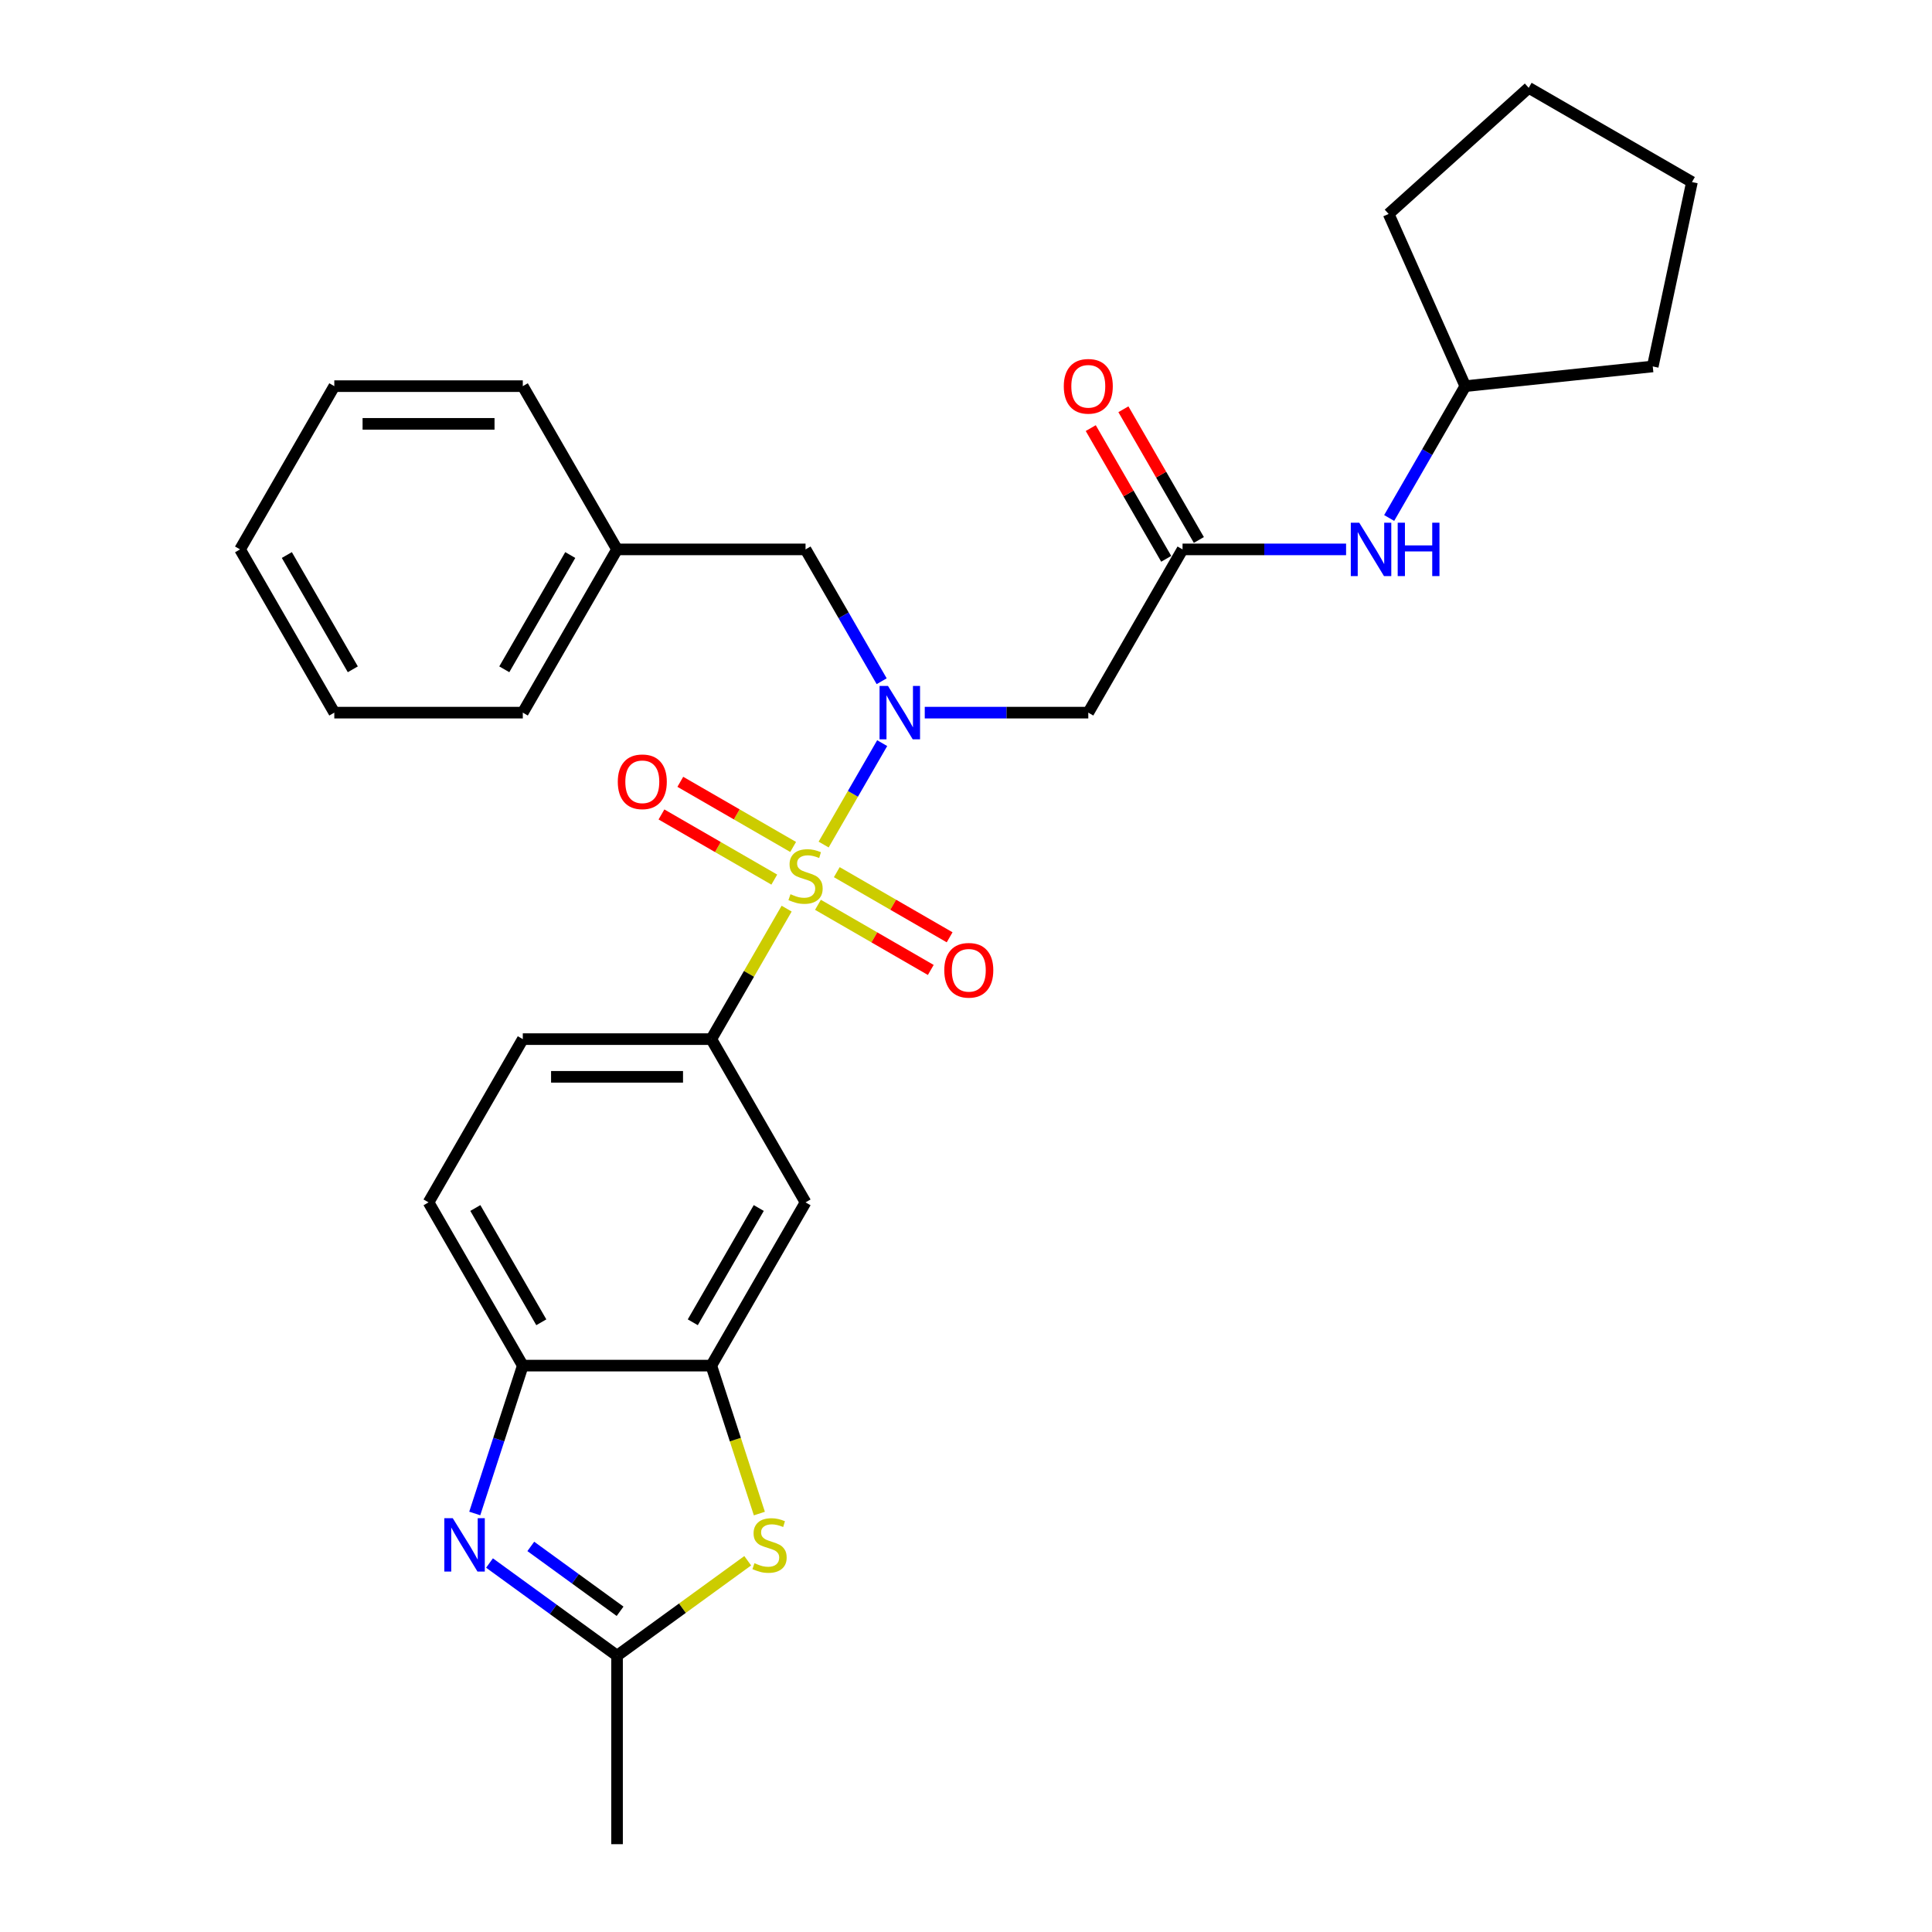 <?xml version='1.0' encoding='iso-8859-1'?>
<svg version='1.1' baseProfile='full'
              xmlns='http://www.w3.org/2000/svg'
                      xmlns:rdkit='http://www.rdkit.org/xml'
                      xmlns:xlink='http://www.w3.org/1999/xlink'
                  xml:space='preserve'
width='1000px' height='1000px' viewBox='0 0 1000 1000'>
<!-- END OF HEADER -->
<rect style='opacity:1.0;fill:#FFFFFF;stroke:none' width='1000' height='1000' x='0' y='0'> </rect>
<path class='bond-0' d='M 426.312,437.14 L 441.465,410.893' style='fill:none;fill-rule:evenodd;stroke:#CCCC00;stroke-width:6px;stroke-linecap:butt;stroke-linejoin:miter;stroke-opacity:1' />
<path class='bond-0' d='M 441.465,410.893 L 456.619,384.647' style='fill:none;fill-rule:evenodd;stroke:#0000FF;stroke-width:6px;stroke-linecap:butt;stroke-linejoin:miter;stroke-opacity:1' />
<path class='bond-2' d='M 407.16,470.312 L 387.663,504.081' style='fill:none;fill-rule:evenodd;stroke:#CCCC00;stroke-width:6px;stroke-linecap:butt;stroke-linejoin:miter;stroke-opacity:1' />
<path class='bond-2' d='M 387.663,504.081 L 368.167,537.85' style='fill:none;fill-rule:evenodd;stroke:#000000;stroke-width:6px;stroke-linecap:butt;stroke-linejoin:miter;stroke-opacity:1' />
<path class='bond-10' d='M 423.37,468.328 L 452.57,485.186' style='fill:none;fill-rule:evenodd;stroke:#CCCC00;stroke-width:6px;stroke-linecap:butt;stroke-linejoin:miter;stroke-opacity:1' />
<path class='bond-10' d='M 452.57,485.186 L 481.77,502.045' style='fill:none;fill-rule:evenodd;stroke:#FF0000;stroke-width:6px;stroke-linecap:butt;stroke-linejoin:miter;stroke-opacity:1' />
<path class='bond-10' d='M 433.126,451.429 L 462.326,468.287' style='fill:none;fill-rule:evenodd;stroke:#CCCC00;stroke-width:6px;stroke-linecap:butt;stroke-linejoin:miter;stroke-opacity:1' />
<path class='bond-10' d='M 462.326,468.287 L 491.527,485.146' style='fill:none;fill-rule:evenodd;stroke:#FF0000;stroke-width:6px;stroke-linecap:butt;stroke-linejoin:miter;stroke-opacity:1' />
<path class='bond-11' d='M 410.53,438.383 L 381.33,421.524' style='fill:none;fill-rule:evenodd;stroke:#CCCC00;stroke-width:6px;stroke-linecap:butt;stroke-linejoin:miter;stroke-opacity:1' />
<path class='bond-11' d='M 381.33,421.524 L 352.13,404.665' style='fill:none;fill-rule:evenodd;stroke:#FF0000;stroke-width:6px;stroke-linecap:butt;stroke-linejoin:miter;stroke-opacity:1' />
<path class='bond-11' d='M 400.773,455.282 L 371.573,438.423' style='fill:none;fill-rule:evenodd;stroke:#CCCC00;stroke-width:6px;stroke-linecap:butt;stroke-linejoin:miter;stroke-opacity:1' />
<path class='bond-11' d='M 371.573,438.423 L 342.373,421.564' style='fill:none;fill-rule:evenodd;stroke:#FF0000;stroke-width:6px;stroke-linecap:butt;stroke-linejoin:miter;stroke-opacity:1' />
<path class='bond-6' d='M 478.651,368.86 L 520.975,368.86' style='fill:none;fill-rule:evenodd;stroke:#0000FF;stroke-width:6px;stroke-linecap:butt;stroke-linejoin:miter;stroke-opacity:1' />
<path class='bond-6' d='M 520.975,368.86 L 563.299,368.86' style='fill:none;fill-rule:evenodd;stroke:#000000;stroke-width:6px;stroke-linecap:butt;stroke-linejoin:miter;stroke-opacity:1' />
<path class='bond-12' d='M 456.348,352.606 L 436.649,318.486' style='fill:none;fill-rule:evenodd;stroke:#0000FF;stroke-width:6px;stroke-linecap:butt;stroke-linejoin:miter;stroke-opacity:1' />
<path class='bond-12' d='M 436.649,318.486 L 416.95,284.365' style='fill:none;fill-rule:evenodd;stroke:#000000;stroke-width:6px;stroke-linecap:butt;stroke-linejoin:miter;stroke-opacity:1' />
<path class='bond-1' d='M 245.732,783.377 L 258.166,745.108' style='fill:none;fill-rule:evenodd;stroke:#0000FF;stroke-width:6px;stroke-linecap:butt;stroke-linejoin:miter;stroke-opacity:1' />
<path class='bond-1' d='M 258.166,745.108 L 270.6,706.84' style='fill:none;fill-rule:evenodd;stroke:#000000;stroke-width:6px;stroke-linecap:butt;stroke-linejoin:miter;stroke-opacity:1' />
<path class='bond-30' d='M 253.369,809.016 L 286.376,832.998' style='fill:none;fill-rule:evenodd;stroke:#0000FF;stroke-width:6px;stroke-linecap:butt;stroke-linejoin:miter;stroke-opacity:1' />
<path class='bond-30' d='M 286.376,832.998 L 319.384,856.979' style='fill:none;fill-rule:evenodd;stroke:#000000;stroke-width:6px;stroke-linecap:butt;stroke-linejoin:miter;stroke-opacity:1' />
<path class='bond-30' d='M 274.74,800.424 L 297.846,817.211' style='fill:none;fill-rule:evenodd;stroke:#0000FF;stroke-width:6px;stroke-linecap:butt;stroke-linejoin:miter;stroke-opacity:1' />
<path class='bond-30' d='M 297.846,817.211 L 320.951,833.998' style='fill:none;fill-rule:evenodd;stroke:#000000;stroke-width:6px;stroke-linecap:butt;stroke-linejoin:miter;stroke-opacity:1' />
<path class='bond-8' d='M 368.167,537.85 L 416.95,622.345' style='fill:none;fill-rule:evenodd;stroke:#000000;stroke-width:6px;stroke-linecap:butt;stroke-linejoin:miter;stroke-opacity:1' />
<path class='bond-14' d='M 368.167,537.85 L 270.6,537.85' style='fill:none;fill-rule:evenodd;stroke:#000000;stroke-width:6px;stroke-linecap:butt;stroke-linejoin:miter;stroke-opacity:1' />
<path class='bond-14' d='M 353.532,557.363 L 285.235,557.363' style='fill:none;fill-rule:evenodd;stroke:#000000;stroke-width:6px;stroke-linecap:butt;stroke-linejoin:miter;stroke-opacity:1' />
<path class='bond-3' d='M 393.048,783.416 L 380.607,745.128' style='fill:none;fill-rule:evenodd;stroke:#CCCC00;stroke-width:6px;stroke-linecap:butt;stroke-linejoin:miter;stroke-opacity:1' />
<path class='bond-3' d='M 380.607,745.128 L 368.167,706.84' style='fill:none;fill-rule:evenodd;stroke:#000000;stroke-width:6px;stroke-linecap:butt;stroke-linejoin:miter;stroke-opacity:1' />
<path class='bond-4' d='M 387.018,807.84 L 353.201,832.409' style='fill:none;fill-rule:evenodd;stroke:#CCCC00;stroke-width:6px;stroke-linecap:butt;stroke-linejoin:miter;stroke-opacity:1' />
<path class='bond-4' d='M 353.201,832.409 L 319.384,856.979' style='fill:none;fill-rule:evenodd;stroke:#000000;stroke-width:6px;stroke-linecap:butt;stroke-linejoin:miter;stroke-opacity:1' />
<path class='bond-19' d='M 319.384,856.979 L 319.384,954.545' style='fill:none;fill-rule:evenodd;stroke:#000000;stroke-width:6px;stroke-linecap:butt;stroke-linejoin:miter;stroke-opacity:1' />
<path class='bond-5' d='M 368.167,706.84 L 416.95,622.345' style='fill:none;fill-rule:evenodd;stroke:#000000;stroke-width:6px;stroke-linecap:butt;stroke-linejoin:miter;stroke-opacity:1' />
<path class='bond-5' d='M 358.585,684.409 L 392.733,625.263' style='fill:none;fill-rule:evenodd;stroke:#000000;stroke-width:6px;stroke-linecap:butt;stroke-linejoin:miter;stroke-opacity:1' />
<path class='bond-29' d='M 368.167,706.84 L 270.6,706.84' style='fill:none;fill-rule:evenodd;stroke:#000000;stroke-width:6px;stroke-linecap:butt;stroke-linejoin:miter;stroke-opacity:1' />
<path class='bond-9' d='M 563.299,368.86 L 612.083,284.365' style='fill:none;fill-rule:evenodd;stroke:#000000;stroke-width:6px;stroke-linecap:butt;stroke-linejoin:miter;stroke-opacity:1' />
<path class='bond-7' d='M 270.6,706.84 L 221.817,622.345' style='fill:none;fill-rule:evenodd;stroke:#000000;stroke-width:6px;stroke-linecap:butt;stroke-linejoin:miter;stroke-opacity:1' />
<path class='bond-7' d='M 280.182,684.409 L 246.034,625.263' style='fill:none;fill-rule:evenodd;stroke:#000000;stroke-width:6px;stroke-linecap:butt;stroke-linejoin:miter;stroke-opacity:1' />
<path class='bond-13' d='M 612.083,284.365 L 654.407,284.365' style='fill:none;fill-rule:evenodd;stroke:#000000;stroke-width:6px;stroke-linecap:butt;stroke-linejoin:miter;stroke-opacity:1' />
<path class='bond-13' d='M 654.407,284.365 L 696.731,284.365' style='fill:none;fill-rule:evenodd;stroke:#0000FF;stroke-width:6px;stroke-linecap:butt;stroke-linejoin:miter;stroke-opacity:1' />
<path class='bond-15' d='M 620.532,279.487 L 601.002,245.66' style='fill:none;fill-rule:evenodd;stroke:#000000;stroke-width:6px;stroke-linecap:butt;stroke-linejoin:miter;stroke-opacity:1' />
<path class='bond-15' d='M 601.002,245.66 L 581.471,211.832' style='fill:none;fill-rule:evenodd;stroke:#FF0000;stroke-width:6px;stroke-linecap:butt;stroke-linejoin:miter;stroke-opacity:1' />
<path class='bond-15' d='M 603.633,289.244 L 584.103,255.416' style='fill:none;fill-rule:evenodd;stroke:#000000;stroke-width:6px;stroke-linecap:butt;stroke-linejoin:miter;stroke-opacity:1' />
<path class='bond-15' d='M 584.103,255.416 L 564.572,221.589' style='fill:none;fill-rule:evenodd;stroke:#FF0000;stroke-width:6px;stroke-linecap:butt;stroke-linejoin:miter;stroke-opacity:1' />
<path class='bond-17' d='M 416.95,284.365 L 319.384,284.365' style='fill:none;fill-rule:evenodd;stroke:#000000;stroke-width:6px;stroke-linecap:butt;stroke-linejoin:miter;stroke-opacity:1' />
<path class='bond-18' d='M 719.033,268.111 L 738.733,233.991' style='fill:none;fill-rule:evenodd;stroke:#0000FF;stroke-width:6px;stroke-linecap:butt;stroke-linejoin:miter;stroke-opacity:1' />
<path class='bond-18' d='M 738.733,233.991 L 758.432,199.87' style='fill:none;fill-rule:evenodd;stroke:#000000;stroke-width:6px;stroke-linecap:butt;stroke-linejoin:miter;stroke-opacity:1' />
<path class='bond-16' d='M 270.6,537.85 L 221.817,622.345' style='fill:none;fill-rule:evenodd;stroke:#000000;stroke-width:6px;stroke-linecap:butt;stroke-linejoin:miter;stroke-opacity:1' />
<path class='bond-20' d='M 319.384,284.365 L 270.6,368.86' style='fill:none;fill-rule:evenodd;stroke:#000000;stroke-width:6px;stroke-linecap:butt;stroke-linejoin:miter;stroke-opacity:1' />
<path class='bond-20' d='M 295.167,287.283 L 261.019,346.429' style='fill:none;fill-rule:evenodd;stroke:#000000;stroke-width:6px;stroke-linecap:butt;stroke-linejoin:miter;stroke-opacity:1' />
<path class='bond-21' d='M 319.384,284.365 L 270.6,199.87' style='fill:none;fill-rule:evenodd;stroke:#000000;stroke-width:6px;stroke-linecap:butt;stroke-linejoin:miter;stroke-opacity:1' />
<path class='bond-22' d='M 758.432,199.87 L 718.748,110.739' style='fill:none;fill-rule:evenodd;stroke:#000000;stroke-width:6px;stroke-linecap:butt;stroke-linejoin:miter;stroke-opacity:1' />
<path class='bond-23' d='M 758.432,199.87 L 855.464,189.672' style='fill:none;fill-rule:evenodd;stroke:#000000;stroke-width:6px;stroke-linecap:butt;stroke-linejoin:miter;stroke-opacity:1' />
<path class='bond-24' d='M 270.6,368.86 L 173.034,368.86' style='fill:none;fill-rule:evenodd;stroke:#000000;stroke-width:6px;stroke-linecap:butt;stroke-linejoin:miter;stroke-opacity:1' />
<path class='bond-25' d='M 270.6,199.87 L 173.034,199.87' style='fill:none;fill-rule:evenodd;stroke:#000000;stroke-width:6px;stroke-linecap:butt;stroke-linejoin:miter;stroke-opacity:1' />
<path class='bond-25' d='M 255.965,219.384 L 187.669,219.384' style='fill:none;fill-rule:evenodd;stroke:#000000;stroke-width:6px;stroke-linecap:butt;stroke-linejoin:miter;stroke-opacity:1' />
<path class='bond-26' d='M 718.748,110.739 L 791.254,45.455' style='fill:none;fill-rule:evenodd;stroke:#000000;stroke-width:6px;stroke-linecap:butt;stroke-linejoin:miter;stroke-opacity:1' />
<path class='bond-27' d='M 855.464,189.672 L 875.749,94.238' style='fill:none;fill-rule:evenodd;stroke:#000000;stroke-width:6px;stroke-linecap:butt;stroke-linejoin:miter;stroke-opacity:1' />
<path class='bond-31' d='M 173.034,368.86 L 124.251,284.365' style='fill:none;fill-rule:evenodd;stroke:#000000;stroke-width:6px;stroke-linecap:butt;stroke-linejoin:miter;stroke-opacity:1' />
<path class='bond-31' d='M 182.616,346.429 L 148.467,287.283' style='fill:none;fill-rule:evenodd;stroke:#000000;stroke-width:6px;stroke-linecap:butt;stroke-linejoin:miter;stroke-opacity:1' />
<path class='bond-28' d='M 173.034,199.87 L 124.251,284.365' style='fill:none;fill-rule:evenodd;stroke:#000000;stroke-width:6px;stroke-linecap:butt;stroke-linejoin:miter;stroke-opacity:1' />
<path class='bond-32' d='M 791.254,45.455 L 875.749,94.238' style='fill:none;fill-rule:evenodd;stroke:#000000;stroke-width:6px;stroke-linecap:butt;stroke-linejoin:miter;stroke-opacity:1' />
<path  class='atom-0' d='M 409.145 462.839
Q 409.457 462.956, 410.745 463.502
Q 412.033 464.048, 413.438 464.4
Q 414.881 464.712, 416.286 464.712
Q 418.901 464.712, 420.423 463.463
Q 421.945 462.175, 421.945 459.951
Q 421.945 458.429, 421.165 457.492
Q 420.423 456.555, 419.252 456.048
Q 418.082 455.541, 416.13 454.955
Q 413.672 454.214, 412.189 453.511
Q 410.745 452.809, 409.691 451.326
Q 408.676 449.843, 408.676 447.345
Q 408.676 443.872, 411.018 441.725
Q 413.398 439.579, 418.082 439.579
Q 421.282 439.579, 424.911 441.101
L 424.014 444.106
Q 420.696 442.74, 418.199 442.74
Q 415.506 442.74, 414.023 443.872
Q 412.54 444.965, 412.579 446.877
Q 412.579 448.36, 413.32 449.257
Q 414.101 450.155, 415.194 450.662
Q 416.325 451.17, 418.199 451.755
Q 420.696 452.536, 422.179 453.316
Q 423.662 454.097, 424.716 455.697
Q 425.809 457.258, 425.809 459.951
Q 425.809 463.775, 423.233 465.844
Q 420.696 467.873, 416.443 467.873
Q 413.984 467.873, 412.111 467.327
Q 410.276 466.819, 408.091 465.922
L 409.145 462.839
' fill='#CCCC00'/>
<path  class='atom-1' d='M 459.625 355.045
L 468.68 369.68
Q 469.577 371.124, 471.021 373.739
Q 472.465 376.353, 472.543 376.509
L 472.543 355.045
L 476.212 355.045
L 476.212 382.676
L 472.426 382.676
L 462.709 366.675
Q 461.577 364.802, 460.367 362.655
Q 459.196 360.509, 458.845 359.845
L 458.845 382.676
L 455.254 382.676
L 455.254 355.045
L 459.625 355.045
' fill='#0000FF'/>
<path  class='atom-2' d='M 234.343 785.816
L 243.397 800.451
Q 244.295 801.895, 245.739 804.509
Q 247.183 807.124, 247.261 807.28
L 247.261 785.816
L 250.929 785.816
L 250.929 813.446
L 247.144 813.446
L 237.426 797.446
Q 236.294 795.572, 235.085 793.426
Q 233.914 791.279, 233.563 790.616
L 233.563 813.446
L 229.972 813.446
L 229.972 785.816
L 234.343 785.816
' fill='#0000FF'/>
<path  class='atom-4' d='M 390.511 809.115
Q 390.823 809.232, 392.111 809.778
Q 393.399 810.324, 394.804 810.676
Q 396.248 810.988, 397.653 810.988
Q 400.268 810.988, 401.79 809.739
Q 403.312 808.451, 403.312 806.227
Q 403.312 804.705, 402.531 803.768
Q 401.79 802.831, 400.619 802.324
Q 399.448 801.817, 397.497 801.231
Q 395.038 800.49, 393.555 799.787
Q 392.111 799.085, 391.057 797.602
Q 390.043 796.119, 390.043 793.621
Q 390.043 790.148, 392.384 788.001
Q 394.765 785.855, 399.448 785.855
Q 402.648 785.855, 406.278 787.377
L 405.38 790.382
Q 402.063 789.016, 399.565 789.016
Q 396.872 789.016, 395.389 790.148
Q 393.906 791.24, 393.945 793.153
Q 393.945 794.636, 394.687 795.533
Q 395.467 796.431, 396.56 796.938
Q 397.692 797.446, 399.565 798.031
Q 402.063 798.812, 403.546 799.592
Q 405.029 800.373, 406.083 801.973
Q 407.175 803.534, 407.175 806.227
Q 407.175 810.051, 404.6 812.12
Q 402.063 814.149, 397.809 814.149
Q 395.35 814.149, 393.477 813.603
Q 391.643 813.095, 389.457 812.198
L 390.511 809.115
' fill='#CCCC00'/>
<path  class='atom-11' d='M 488.761 502.216
Q 488.761 495.582, 492.039 491.874
Q 495.318 488.167, 501.445 488.167
Q 507.572 488.167, 510.85 491.874
Q 514.128 495.582, 514.128 502.216
Q 514.128 508.929, 510.811 512.754
Q 507.494 516.539, 501.445 516.539
Q 495.357 516.539, 492.039 512.754
Q 488.761 508.968, 488.761 502.216
M 501.445 513.417
Q 505.66 513.417, 507.923 510.607
Q 510.226 507.758, 510.226 502.216
Q 510.226 496.792, 507.923 494.06
Q 505.66 491.289, 501.445 491.289
Q 497.23 491.289, 494.927 494.021
Q 492.664 496.753, 492.664 502.216
Q 492.664 507.797, 494.927 510.607
Q 497.23 513.417, 501.445 513.417
' fill='#FF0000'/>
<path  class='atom-12' d='M 319.771 404.65
Q 319.771 398.016, 323.05 394.308
Q 326.328 390.601, 332.455 390.601
Q 338.582 390.601, 341.86 394.308
Q 345.139 398.016, 345.139 404.65
Q 345.139 411.363, 341.821 415.187
Q 338.504 418.973, 332.455 418.973
Q 326.367 418.973, 323.05 415.187
Q 319.771 411.402, 319.771 404.65
M 332.455 415.851
Q 336.67 415.851, 338.933 413.041
Q 341.236 410.192, 341.236 404.65
Q 341.236 399.225, 338.933 396.494
Q 336.67 393.723, 332.455 393.723
Q 328.24 393.723, 325.938 396.455
Q 323.674 399.186, 323.674 404.65
Q 323.674 410.231, 325.938 413.041
Q 328.24 415.851, 332.455 415.851
' fill='#FF0000'/>
<path  class='atom-14' d='M 703.541 270.55
L 712.595 285.185
Q 713.493 286.629, 714.937 289.244
Q 716.381 291.858, 716.459 292.015
L 716.459 270.55
L 720.128 270.55
L 720.128 298.181
L 716.342 298.181
L 706.624 282.18
Q 705.493 280.307, 704.283 278.16
Q 703.112 276.014, 702.761 275.35
L 702.761 298.181
L 699.17 298.181
L 699.17 270.55
L 703.541 270.55
' fill='#0000FF'/>
<path  class='atom-14' d='M 723.445 270.55
L 727.191 270.55
L 727.191 282.297
L 741.319 282.297
L 741.319 270.55
L 745.065 270.55
L 745.065 298.181
L 741.319 298.181
L 741.319 285.419
L 727.191 285.419
L 727.191 298.181
L 723.445 298.181
L 723.445 270.55
' fill='#0000FF'/>
<path  class='atom-16' d='M 550.616 199.948
Q 550.616 193.314, 553.894 189.606
Q 557.172 185.899, 563.299 185.899
Q 569.427 185.899, 572.705 189.606
Q 575.983 193.314, 575.983 199.948
Q 575.983 206.661, 572.666 210.486
Q 569.349 214.271, 563.299 214.271
Q 557.211 214.271, 553.894 210.486
Q 550.616 206.7, 550.616 199.948
M 563.299 211.149
Q 567.514 211.149, 569.778 208.339
Q 572.08 205.49, 572.08 199.948
Q 572.08 194.524, 569.778 191.792
Q 567.514 189.021, 563.299 189.021
Q 559.085 189.021, 556.782 191.753
Q 554.518 194.485, 554.518 199.948
Q 554.518 205.529, 556.782 208.339
Q 559.085 211.149, 563.299 211.149
' fill='#FF0000'/>
</svg>
